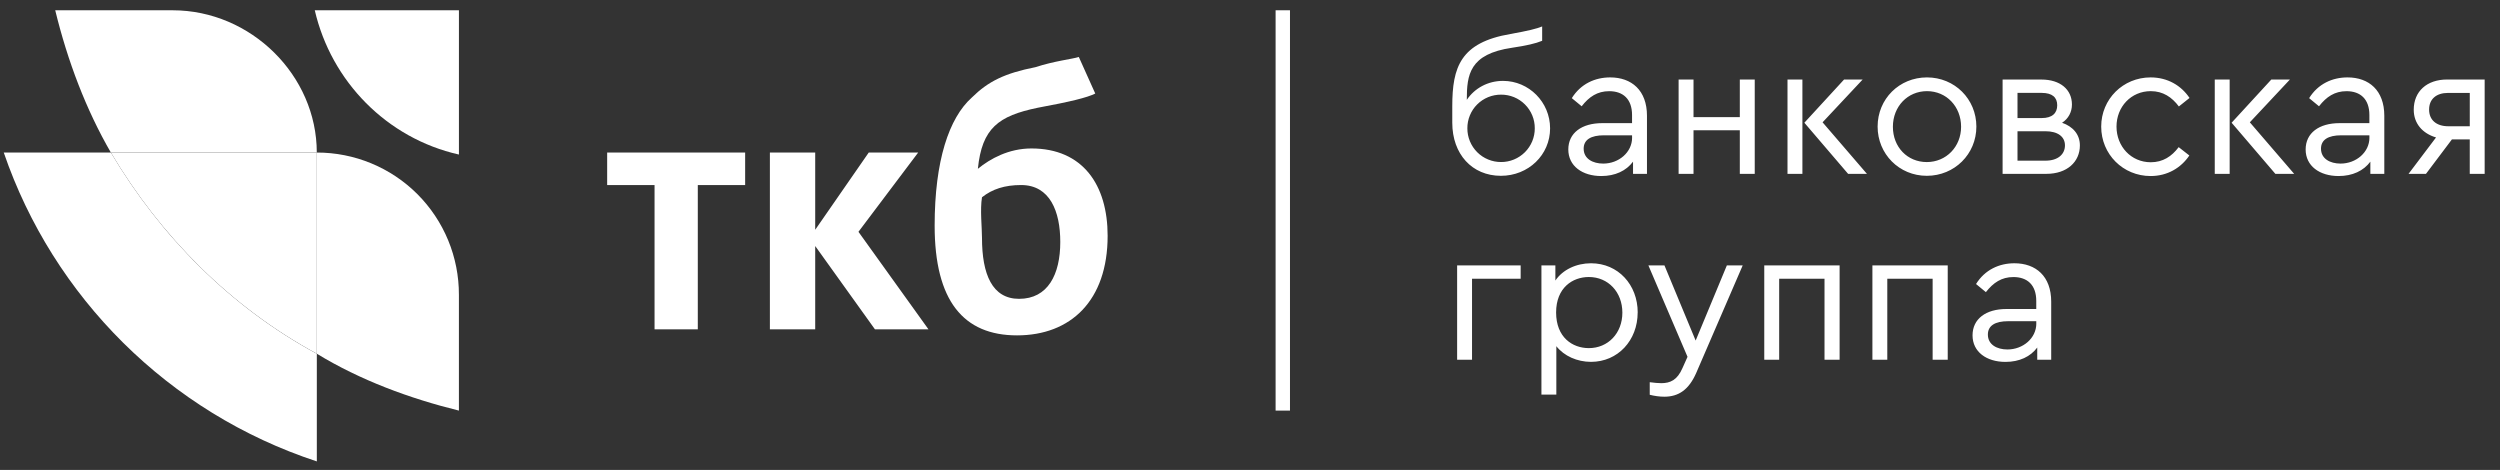 <svg width="133" height="25" viewBox="0 0 133 25" fill="none" xmlns="http://www.w3.org/2000/svg">
<rect x="0" y="0" width="133" height="25" fill="#333333" stroke="none"/>
<path d="M37.123 9.844V17.52H34.822V9.844H32.301V8.114H39.642V9.844H37.123ZM52.025 8.979C52.682 8.439 53.669 7.898 54.872 7.898C57.611 7.898 58.926 9.843 58.926 12.545C58.926 16.005 56.953 17.842 54.105 17.842C51.257 17.842 49.723 16.004 49.723 12.005C49.723 8.545 50.49 6.276 51.696 5.194C52.571 4.329 53.449 3.897 55.092 3.572C56.076 3.247 57.064 3.139 57.393 3.031L58.268 4.977C57.83 5.194 56.953 5.41 55.201 5.734C53.119 6.167 52.24 6.816 52.023 8.978L52.025 8.979ZM54.215 15.898C55.749 15.898 56.407 14.602 56.407 12.872C56.407 11.249 55.859 9.844 54.324 9.844C53.448 9.844 52.79 10.061 52.242 10.494C52.133 11.143 52.242 12.116 52.242 12.655C52.242 14.601 52.79 15.898 54.215 15.898ZM46.546 17.519L43.369 13.088V17.519H40.958V8.115H43.369V12.224L46.217 8.115H48.847L45.67 12.332L49.395 17.521H46.546V17.519ZM68.627 0.547H67.862V21.844H68.627V0.547Z" fill="white"/>
<path d="M0.2 8.115H5.898C8.528 12.547 12.252 16.333 16.855 18.819V24.547C8.965 21.953 2.83 15.791 0.2 8.115Z" fill="white"/>
<path d="M16.855 8.115V18.817C12.253 16.331 8.528 12.547 5.897 8.114H16.855V8.115Z" fill="white"/>
<path d="M16.855 8.115H5.898C4.582 5.844 3.596 3.251 2.938 0.547H9.183C13.347 0.547 16.853 4.007 16.853 8.115H16.855Z" fill="white"/>
<path d="M24.414 15.682V21.844C21.784 21.195 19.155 20.222 16.854 18.817V8.116C17.847 8.114 18.832 8.309 19.75 8.689C20.669 9.069 21.503 9.626 22.206 10.329C22.908 11.033 23.465 11.867 23.844 12.786C24.223 13.705 24.416 14.69 24.414 15.683V15.682Z" fill="white"/>
<path d="M16.746 0.547C17.622 4.332 20.58 7.358 24.415 8.222V0.547H16.746Z" fill="white"/>
<path d="M82.465 6.828C82.465 8.24 81.312 9.353 79.848 9.353C78.312 9.353 77.261 8.198 77.261 6.529V5.654C77.261 3.561 77.703 2.263 80.352 1.809C81.28 1.645 81.775 1.521 82.043 1.407V2.17C81.702 2.314 81.198 2.428 80.445 2.54C78.168 2.87 78.034 3.982 78.034 5.312C78.456 4.683 79.167 4.303 79.96 4.303C81.342 4.303 82.465 5.436 82.465 6.828ZM81.65 6.828C81.652 6.592 81.607 6.358 81.517 6.14C81.427 5.922 81.295 5.723 81.128 5.557C80.961 5.39 80.763 5.258 80.545 5.168C80.326 5.079 80.093 5.034 79.857 5.035C79.621 5.034 79.387 5.079 79.169 5.168C78.95 5.258 78.752 5.39 78.585 5.557C78.418 5.723 78.286 5.922 78.197 6.14C78.107 6.358 78.062 6.592 78.064 6.828C78.063 7.063 78.109 7.297 78.199 7.515C78.289 7.732 78.421 7.93 78.587 8.097C78.754 8.264 78.952 8.396 79.17 8.485C79.388 8.575 79.621 8.621 79.857 8.62C80.092 8.621 80.326 8.575 80.544 8.485C80.761 8.395 80.959 8.263 81.126 8.097C81.293 7.93 81.425 7.732 81.515 7.515C81.605 7.297 81.651 7.063 81.65 6.828ZM87.619 6.158V9.251H86.877V8.601C86.516 9.086 85.929 9.365 85.187 9.365C84.177 9.365 83.434 8.829 83.434 7.952C83.434 7.076 84.145 6.551 85.238 6.551H86.825V6.118C86.825 5.273 86.35 4.851 85.609 4.851C84.98 4.851 84.537 5.149 84.145 5.654L83.62 5.221C84.095 4.458 84.858 4.118 85.661 4.118C86.804 4.118 87.619 4.809 87.619 6.158ZM86.826 7.323V7.198H85.332C84.631 7.198 84.251 7.435 84.251 7.909C84.251 8.446 84.735 8.703 85.292 8.703C86.116 8.703 86.828 8.105 86.828 7.321L86.826 7.323ZM89.302 4.232H90.095V6.232H92.558V4.232H93.352V9.251H92.558V6.931H90.095V9.251H89.302V4.232ZM95.095 4.232H95.888V9.251H95.095V4.232ZM99.321 9.251H98.321L95.992 6.529L98.105 4.23H99.094L96.961 6.507L99.321 9.249V9.251ZM99.889 6.735C99.889 5.261 101.042 4.118 102.516 4.118C103.99 4.118 105.143 5.271 105.143 6.735C105.143 8.199 103.98 9.353 102.506 9.353C101.032 9.353 99.889 8.188 99.889 6.735ZM104.33 6.746C104.33 5.664 103.547 4.849 102.516 4.849C101.485 4.849 100.702 5.664 100.702 6.745C100.702 7.827 101.475 8.622 102.506 8.622C103.537 8.622 104.33 7.807 104.33 6.745V6.746ZM110.65 7.735C110.65 8.61 109.969 9.249 108.867 9.249H106.538V4.232H108.609C109.598 4.232 110.227 4.757 110.227 5.562C110.227 5.955 110.041 6.315 109.702 6.531C110.268 6.728 110.65 7.14 110.65 7.737V7.735ZM107.331 6.281H108.619C109.176 6.281 109.444 6.023 109.444 5.6C109.444 5.178 109.176 4.942 108.619 4.942H107.331V6.281ZM109.856 7.735C109.856 7.27 109.475 6.982 108.815 6.982H107.331V8.548H108.815C109.495 8.548 109.856 8.198 109.856 7.733V7.735ZM111.784 6.735C111.784 5.271 112.948 4.118 114.412 4.118C115.319 4.118 116.04 4.551 116.483 5.211L115.916 5.664C115.545 5.169 115.071 4.849 114.422 4.849C113.371 4.849 112.598 5.684 112.598 6.735C112.598 7.787 113.371 8.632 114.422 8.632C115.06 8.632 115.535 8.323 115.906 7.828L116.473 8.272C116.03 8.93 115.309 9.365 114.412 9.365C112.948 9.365 111.784 8.21 111.784 6.737V6.735ZM117.825 4.232H118.618V9.251H117.825V4.232ZM122.05 9.251H121.051L118.722 6.529L120.835 4.23H121.824L119.691 6.507L122.05 9.249V9.251ZM126.845 6.158V9.251H126.103V8.601C125.742 9.086 125.155 9.365 124.412 9.365C123.403 9.365 122.66 8.829 122.66 7.952C122.66 7.076 123.371 6.551 124.465 6.551H126.051V6.118C126.051 5.273 125.576 4.851 124.835 4.851C124.206 4.851 123.764 5.149 123.371 5.654L122.846 5.221C123.321 4.458 124.083 4.118 124.887 4.118C126.03 4.118 126.845 4.809 126.845 6.158ZM126.052 7.323V7.198H124.558C123.857 7.198 123.477 7.435 123.477 7.909C123.477 8.446 123.961 8.703 124.518 8.703C125.343 8.703 126.054 8.105 126.054 7.321L126.052 7.323ZM132.184 4.232V9.251H131.391V7.416H130.442L129.06 9.251H128.133L129.597 7.312C128.865 7.096 128.411 6.561 128.411 5.838C128.411 4.859 129.112 4.23 130.184 4.23H132.183L132.184 4.232ZM131.391 4.943H130.237C129.608 4.943 129.228 5.273 129.228 5.83C129.228 6.386 129.62 6.717 130.249 6.717H131.392V4.944L131.391 4.943V4.943ZM77.519 14.119H80.899V14.83H78.312V19.138H77.519V14.119ZM87.124 16.624C87.124 18.107 86.073 19.251 84.641 19.251C83.91 19.251 83.209 18.943 82.797 18.417V20.993H82.004V14.119H82.746V14.924C83.137 14.347 83.859 14.006 84.642 14.006C86.085 14.006 87.126 15.15 87.126 16.624H87.124ZM86.31 16.634C86.31 15.541 85.557 14.737 84.527 14.737C83.662 14.737 82.785 15.304 82.785 16.624C82.785 17.944 83.65 18.52 84.527 18.52C85.547 18.52 86.31 17.727 86.31 16.634V16.634ZM92.712 14.119L90.24 19.838C89.847 20.735 89.302 21.105 88.539 21.105C88.293 21.105 88.003 21.064 87.766 21.002V20.333C88.003 20.363 88.199 20.385 88.375 20.385C88.859 20.385 89.23 20.221 89.508 19.582L89.776 18.983L87.694 14.119H88.549L90.209 18.118L91.869 14.119H92.714H92.712ZM93.858 14.119H97.867V19.137H97.064V14.83H94.652V19.138H93.859V14.119H93.858ZM99.61 14.119H103.619V19.137H102.816V14.83H100.404V19.138H99.612V14.119H99.61ZM109.124 16.047V19.139H108.381V18.489C108.02 18.975 107.433 19.253 106.691 19.253C105.681 19.253 104.939 18.718 104.939 17.841C104.939 16.964 105.649 16.439 106.743 16.439H108.329V16.006C108.329 15.162 107.855 14.739 107.113 14.739C106.485 14.739 106.042 15.038 105.649 15.542L105.125 15.11C105.599 14.347 106.362 14.006 107.165 14.006C108.309 14.006 109.124 14.697 109.124 16.047ZM108.33 17.212V17.088H106.836C106.136 17.088 105.755 17.325 105.755 17.799C105.755 18.336 106.239 18.592 106.796 18.592C107.621 18.592 108.332 17.995 108.332 17.211L108.33 17.212Z" fill="white"/>
</svg>
